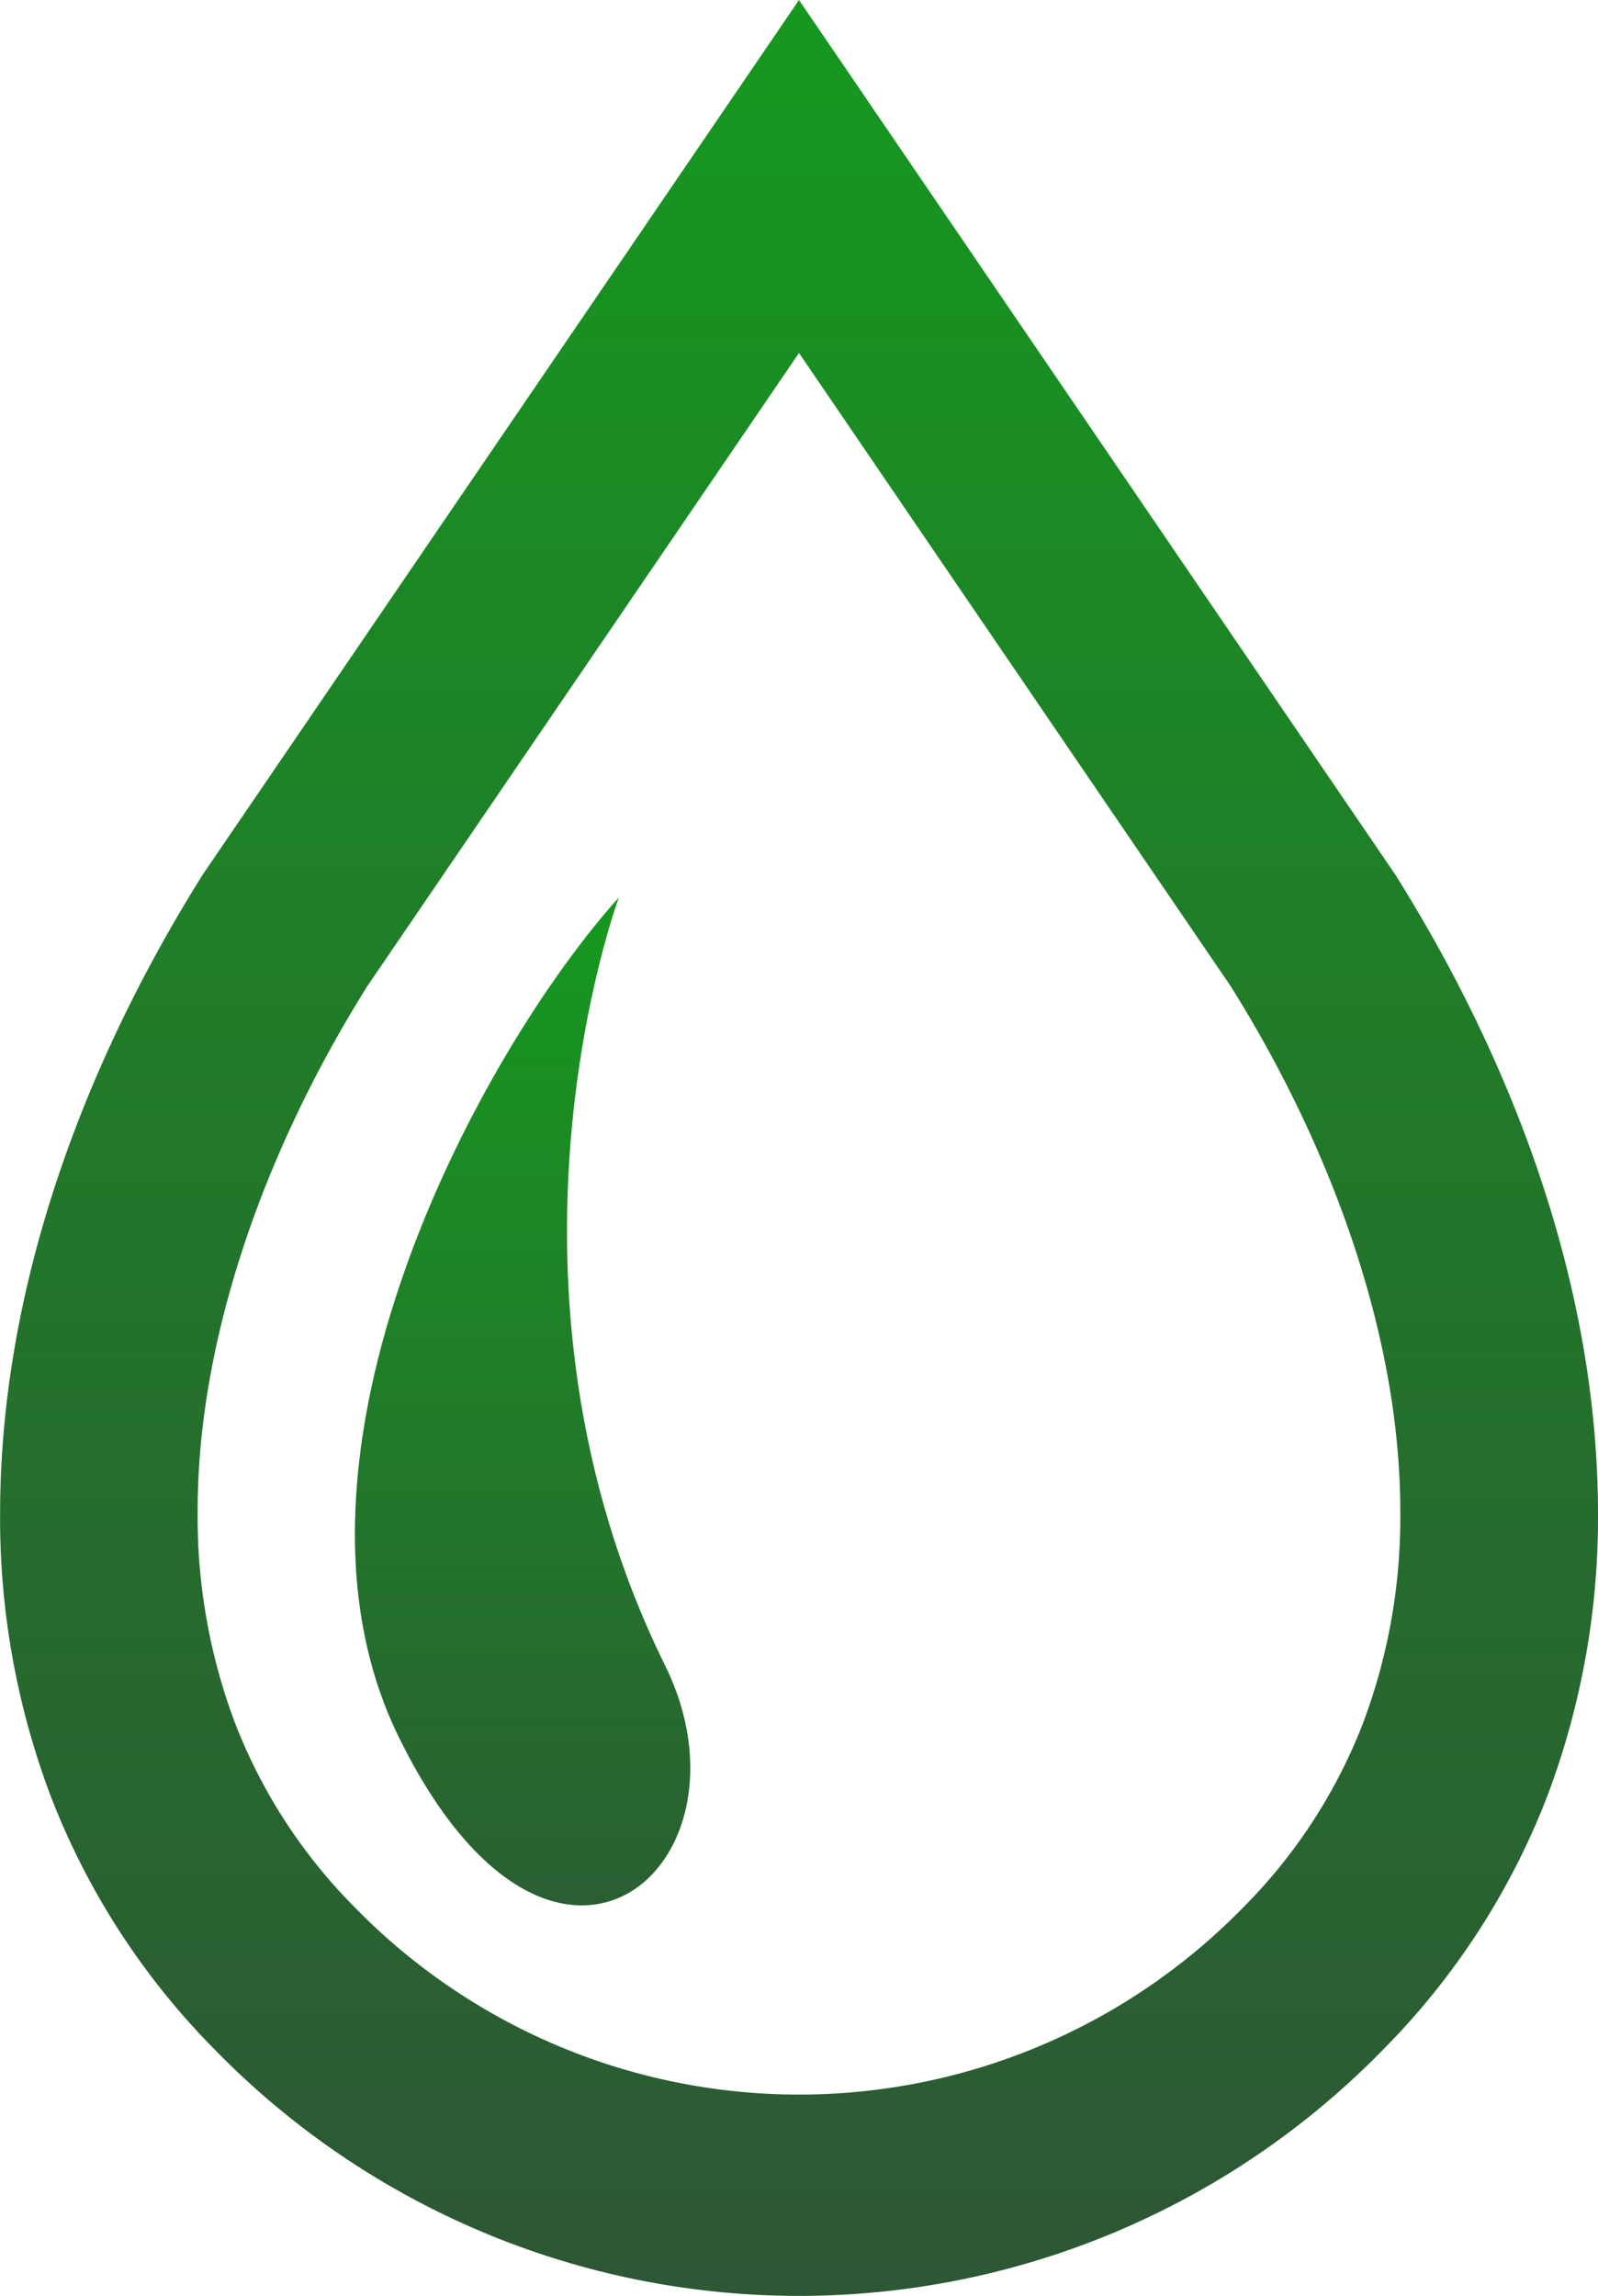 <svg xmlns="http://www.w3.org/2000/svg" width="60" height="86.179"><defs><linearGradient id="a" x1=".5" x2=".5" y2="1" gradientUnits="objectBoundingBox"><stop offset="0" stop-color="#16991f"/><stop offset="1" stop-color="#2d5635"/></linearGradient></defs><g transform="translate(-74.579)" fill="url(#a)"><path data-name="パス 43" d="M127.019 32.912l-.034-.058-.044-.063L104.579 0l-22.4 32.848-.039.063c-4.493 7.19-7.542 15.5-7.557 23.859a29.536 29.536 0 001.887 10.616 27.663 27.663 0 006.17 9.547 30.642 30.642 0 0043.872 0l-2.619 2.667 2.622-2.669a27.65 27.65 0 006.173-9.544 29.613 29.613 0 001.891-10.615c-.016-8.357-3.064-16.672-7.56-23.86zm-1.25 31.736a20.037 20.037 0 01-4.5 6.94l2.625-2.672-2.625 2.672a23.311 23.311 0 01-33.377 0 20.033 20.033 0 01-4.5-6.943A21.916 21.916 0 0182 56.771c-.018-6.409 2.457-13.521 6.372-19.756l16.207-23.765 16.21 23.77c3.909 6.236 6.382 13.345 6.366 19.754a21.865 21.865 0 01-1.387 7.874z"/><path data-name="パス 44" d="M97.818 33.683c-5.191 5.769-13.456 20.952-8.265 31.524 5.8 11.808 13.684 4.789 10-2.687-7.116-14.418-1.735-28.837-1.735-28.837z"/></g></svg>